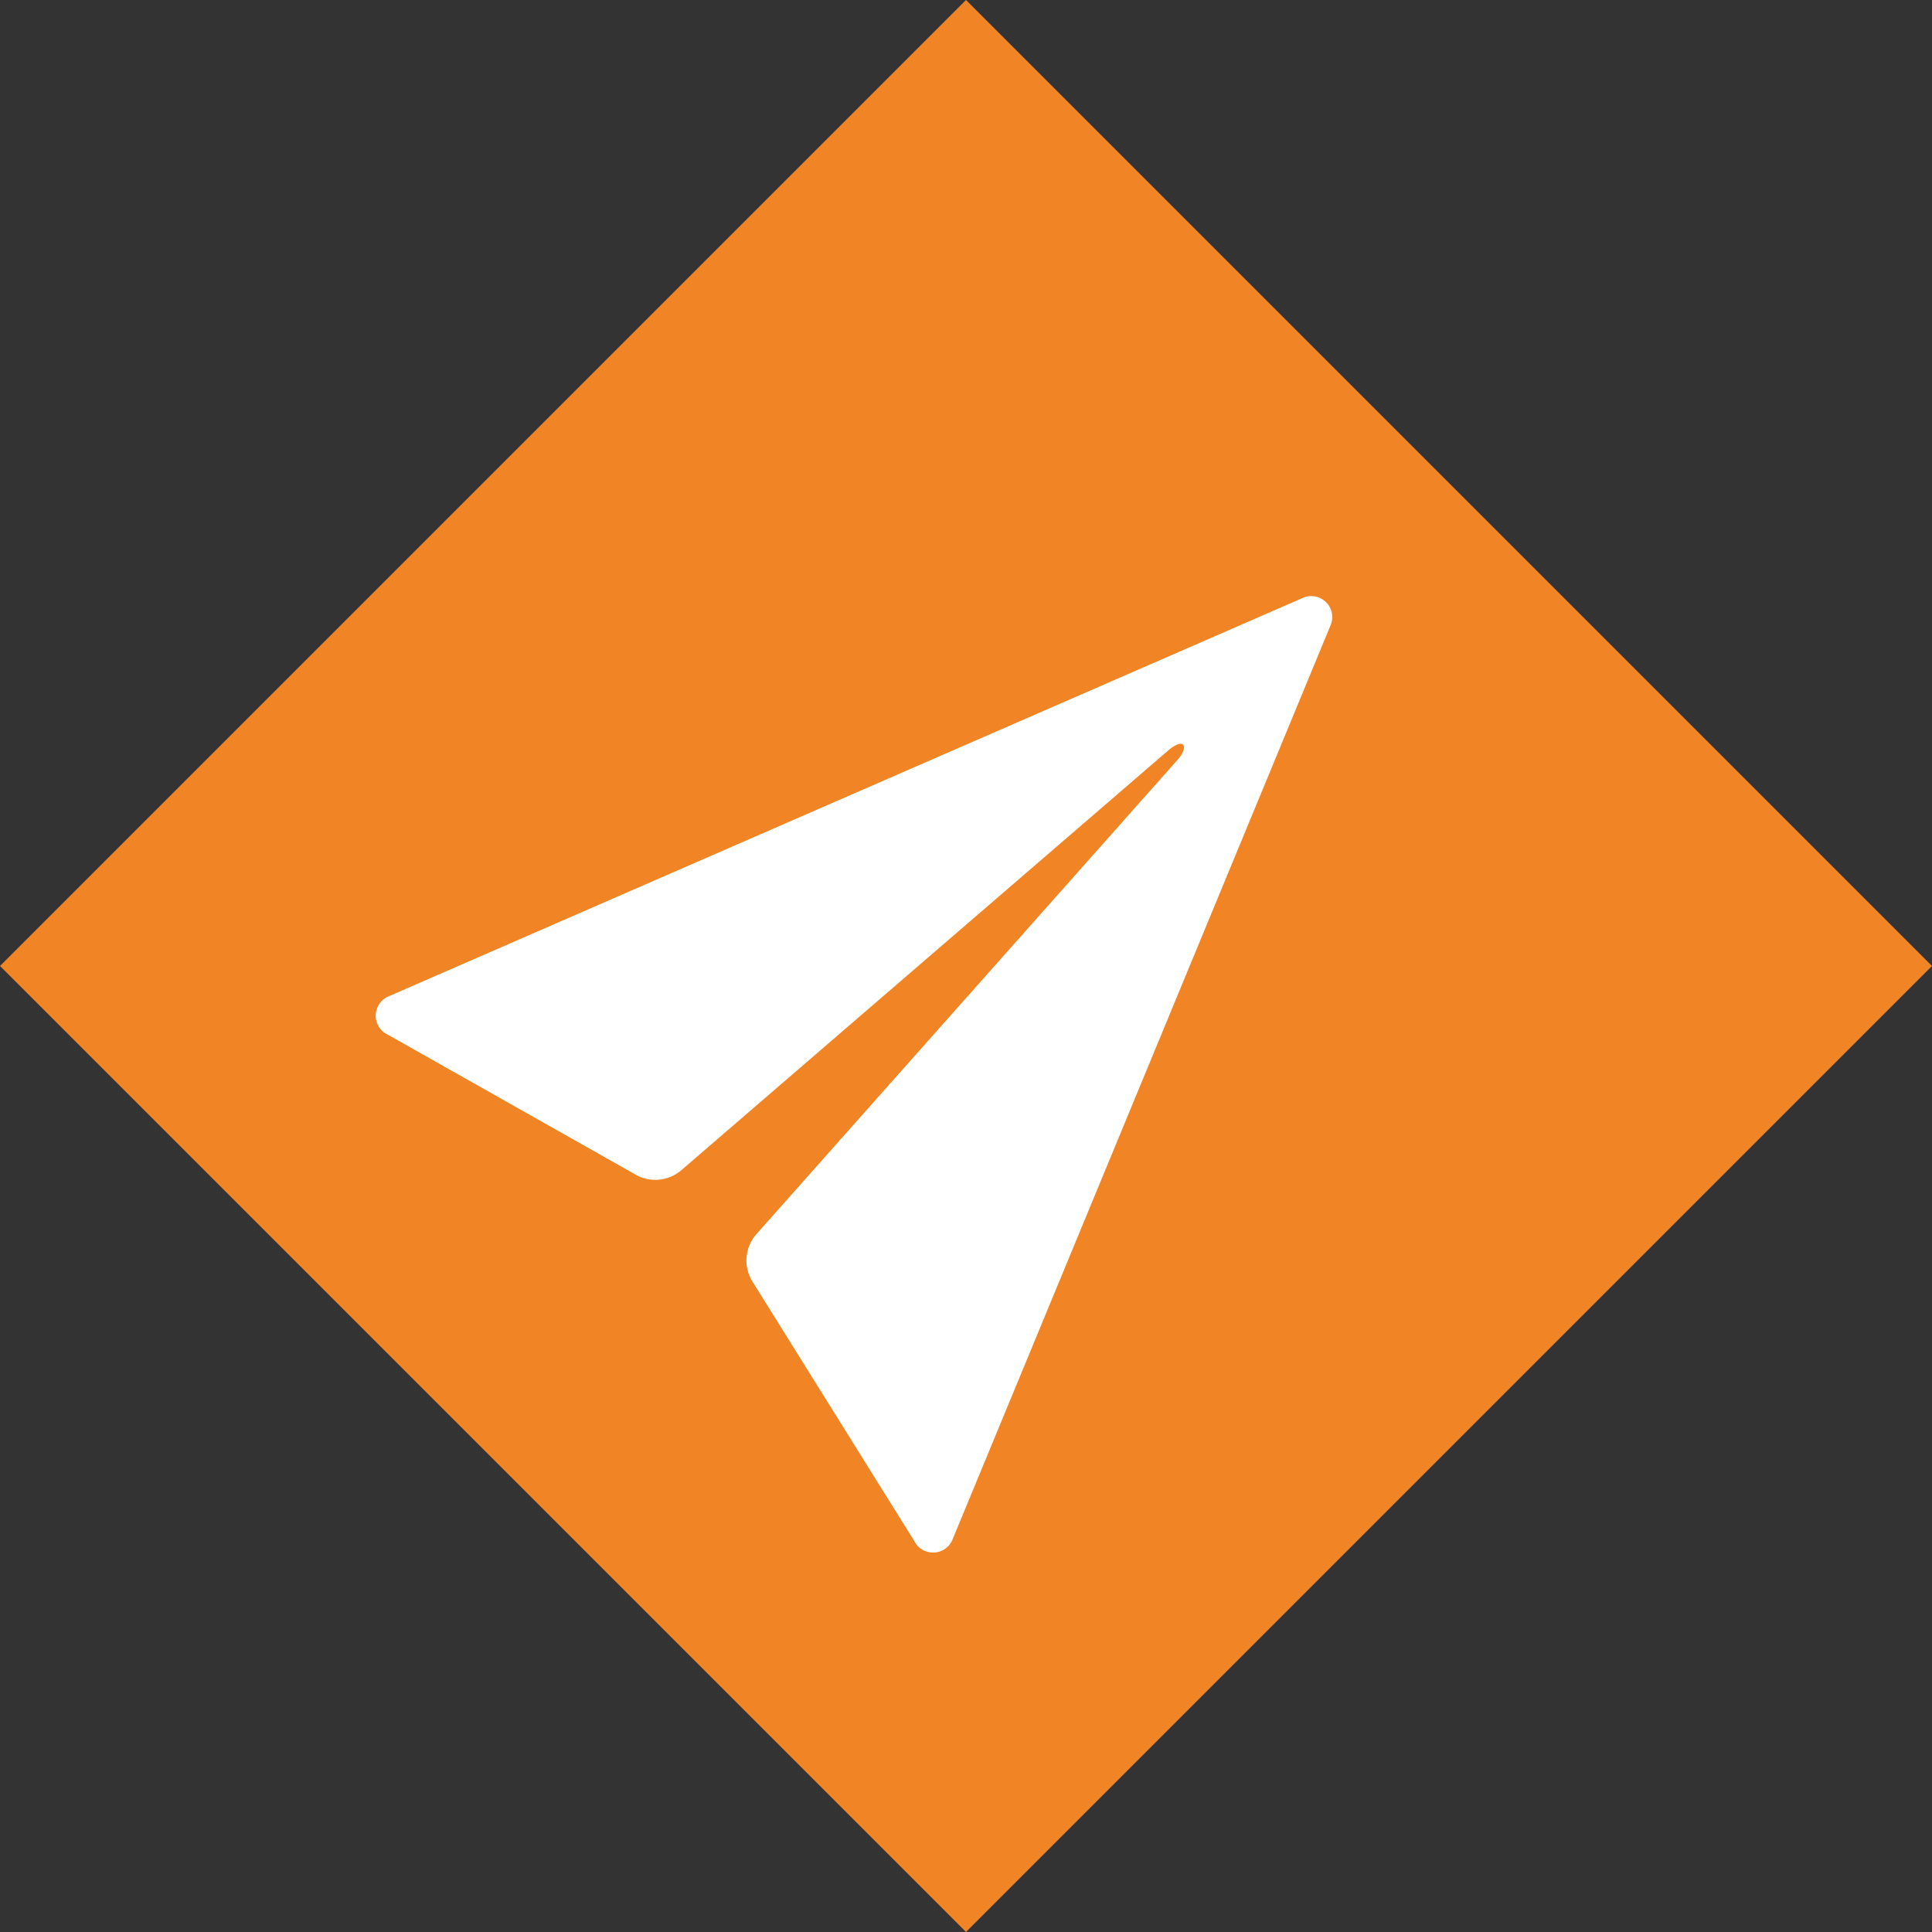 <svg xmlns="http://www.w3.org/2000/svg" width="94.934" height="94.934" viewBox="0 0 94.934 94.934">
  <rect x="0" y="0" width="94.934" height="94.934" fill="#333333" stroke="none"/>
  <g id="Group_87" data-name="Group 87" transform="translate(-300.533 -1437)">
    <rect id="Rectangle_342" data-name="Rectangle 342" width="67.128" height="67.128" transform="translate(348 1437) rotate(45)" fill="#f18525"/>
    <path id="Icon_ionic-ios-send" data-name="Icon ionic-ios-send" d="M58.032,12.613,13.09,32.2a1.03,1.03,0,0,0,.037,1.873l12.157,6.868a1.96,1.96,0,0,0,2.24-.22l23.97-20.665c.159-.135.539-.392.686-.245s-.086.526-.22.686L31.221,43.855a1.954,1.954,0,0,0-.2,2.338L38.97,58.938a1.034,1.034,0,0,0,1.861-.024L59.415,13.972A1.03,1.03,0,0,0,58.032,12.613Z" transform="translate(306.487 1453.781)" fill="#fff"/>
  </g>
</svg>
